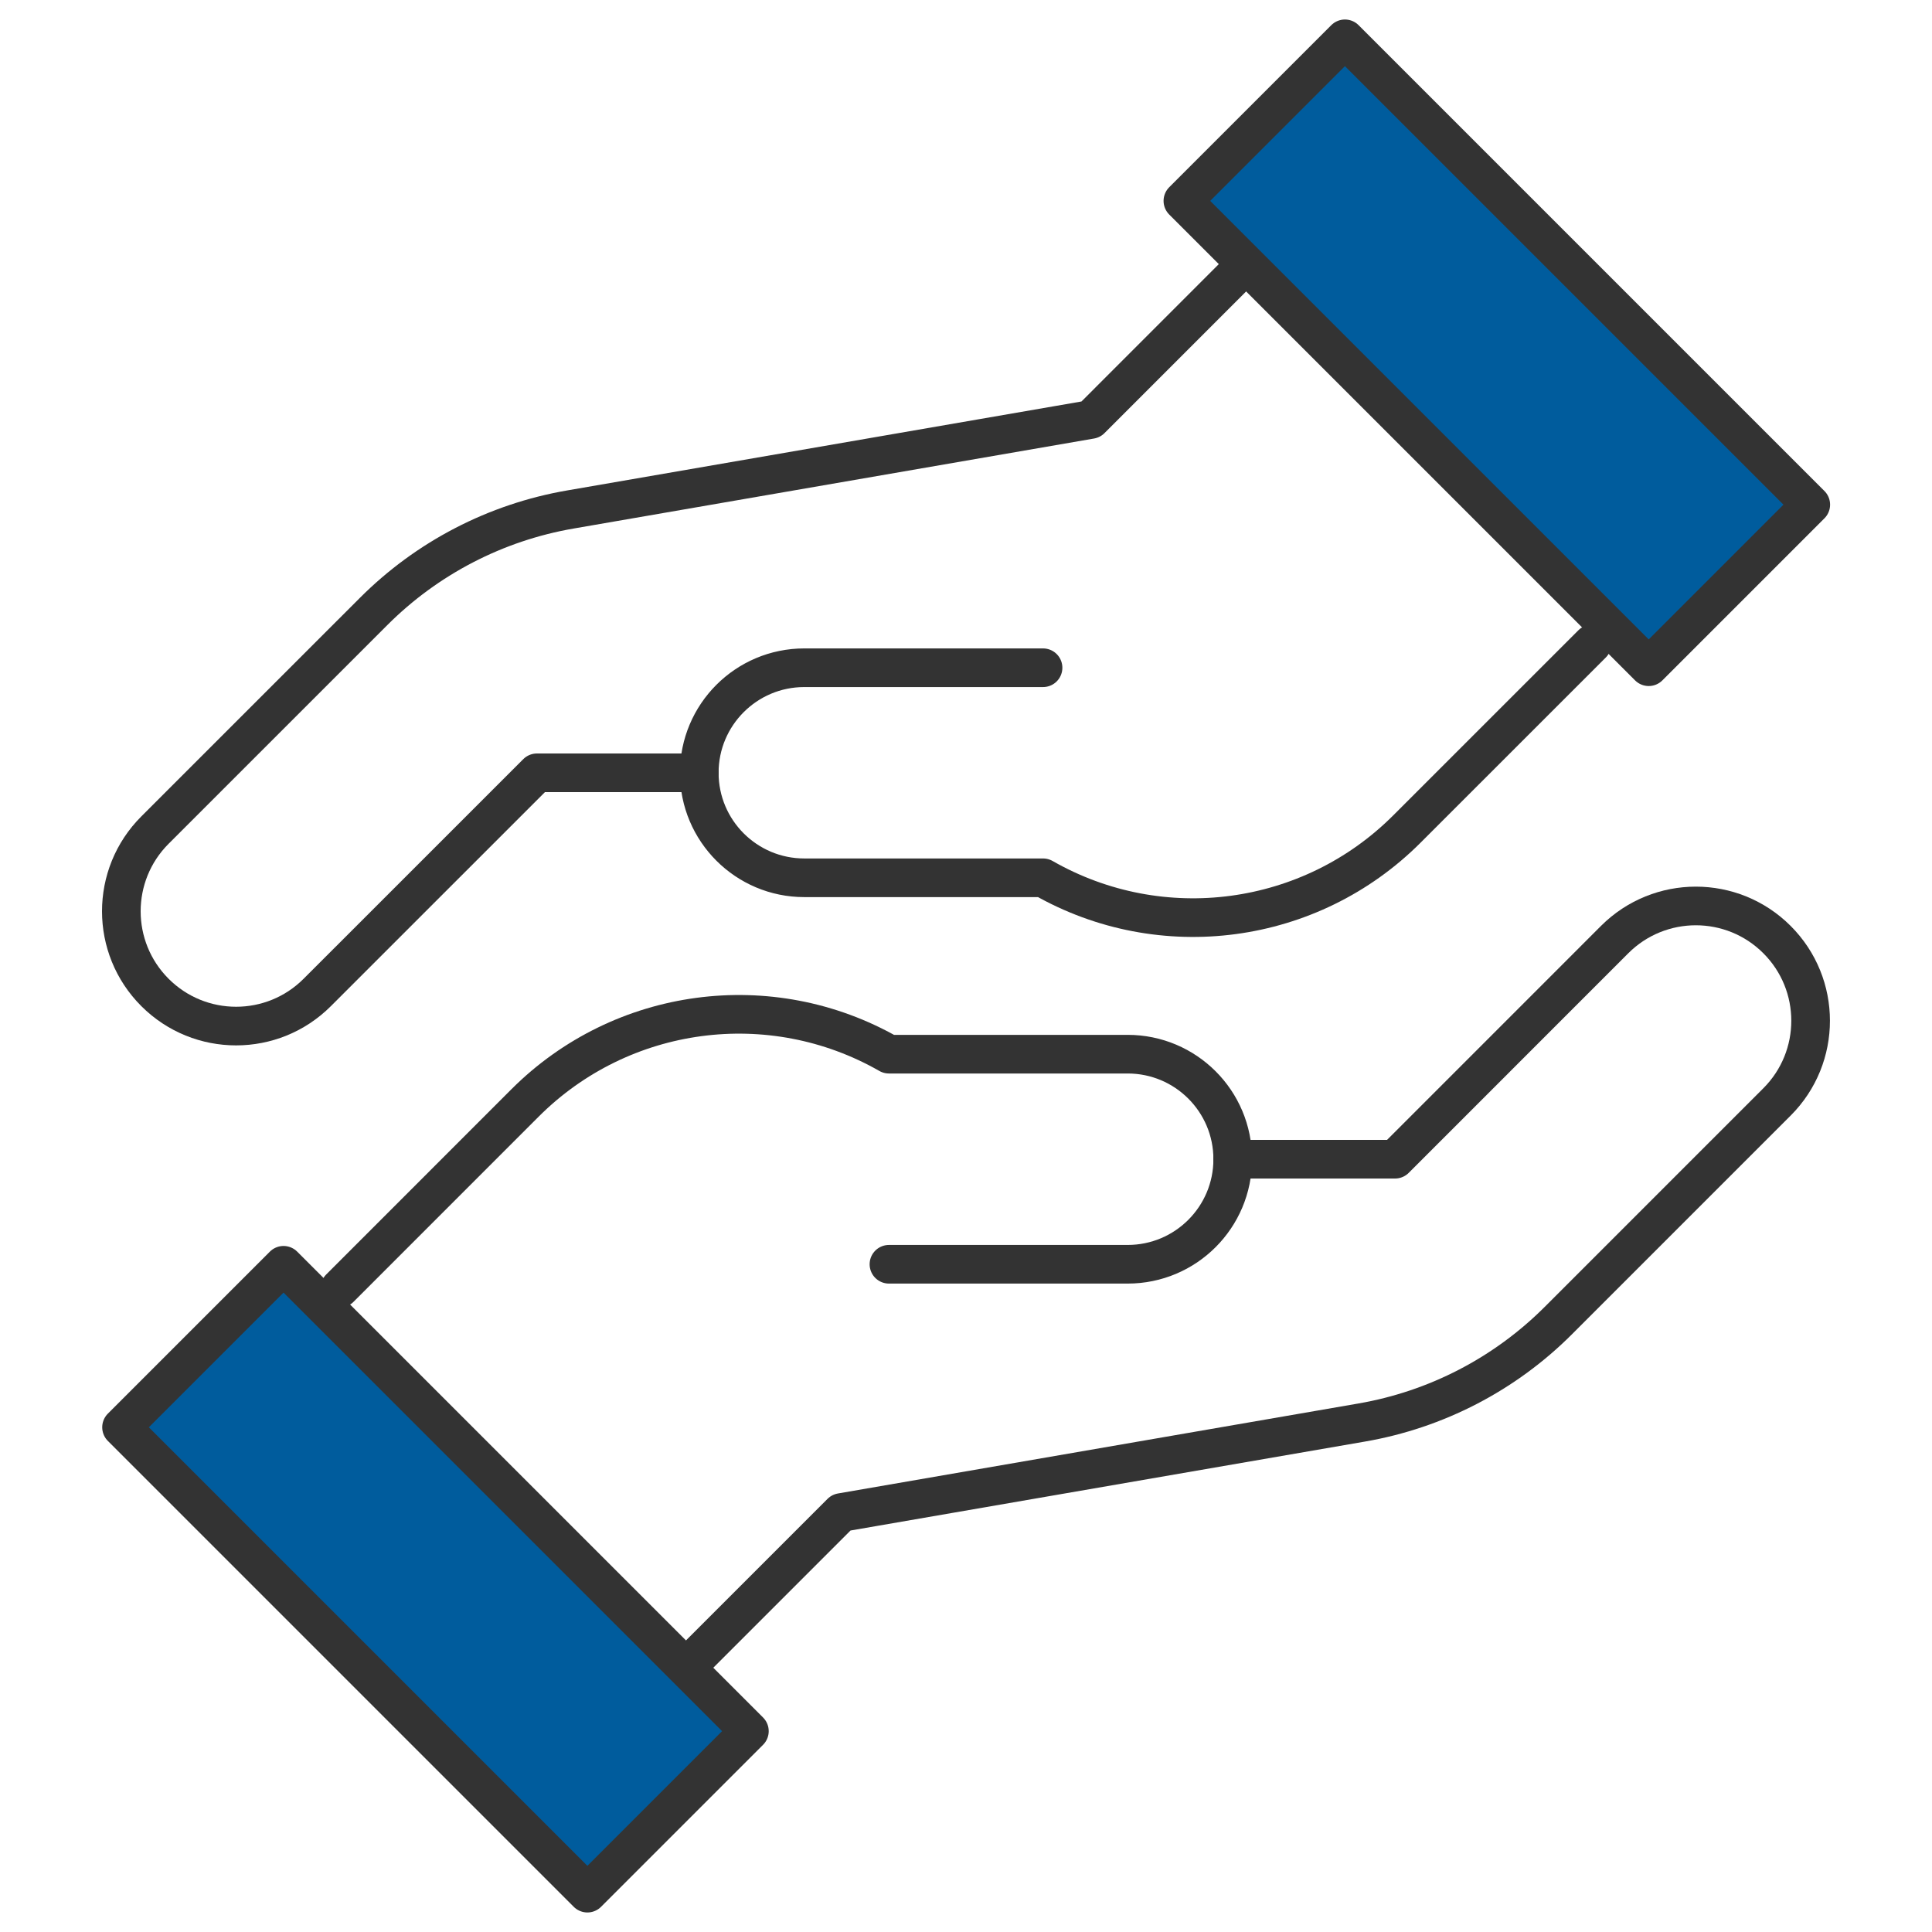 <?xml version="1.0" encoding="iso-8859-1"?>
<!-- Generator: Adobe Illustrator 16.0.0, SVG Export Plug-In . SVG Version: 6.00 Build 0)  -->
<!DOCTYPE svg PUBLIC "-//W3C//DTD SVG 1.1//EN" "http://www.w3.org/Graphics/SVG/1.1/DTD/svg11.dtd">
<svg version="1.1" id="Layer_1" xmlns="http://www.w3.org/2000/svg" xmlns:xlink="http://www.w3.org/1999/xlink" x="0px" y="0px"
	 width="50px" height="50px" viewBox="0 0 50 50" enable-background="new 0 0 50 50" xml:space="preserve">
<g>
	<g>
		<path fill="none" stroke="#333333" stroke-linecap="round" stroke-linejoin="round" stroke-miterlimit="10" d="M23.006,32.719
			h6.178c1.502,0,2.719-1.217,2.719-2.719l0,0c0-1.501-1.217-2.718-2.719-2.718h-6.178l0,0c-3.064-1.751-6.921-1.234-9.417,1.261
			l-4.793,4.794"/>
		<path fill="none" stroke="#333333" stroke-linecap="round" stroke-linejoin="round" stroke-miterlimit="10" d="M31.902,30h4.202
			l5.683-5.684c1.161-1.16,3.042-1.16,4.201,0l0,0c1.161,1.16,1.161,3.042,0,4.202l-5.657,5.657
			c-1.384,1.385-3.162,2.307-5.092,2.64L21.77,39.144l-3.831,3.831"/>
		
			<rect x="2.74" y="37.91" transform="matrix(0.707 0.707 -0.707 0.707 32.203 4.006)" fill="#005C9D" stroke="#333333" stroke-linecap="round" stroke-linejoin="round" stroke-miterlimit="10" width="17.053" height="5.93"/>
	</g>
	<g>
		<path fill="none" stroke="#333333" stroke-linecap="round" stroke-linejoin="round" stroke-miterlimit="10" d="M26.994,17.281
			h-6.179c-1.501,0-2.718,1.217-2.718,2.718l0,0c0,1.501,1.217,2.718,2.718,2.718h6.179l0,0c3.064,1.751,6.922,1.234,9.416-1.261
			l4.794-4.793"/>
		<path fill="none" stroke="#333333" stroke-linecap="round" stroke-linejoin="round" stroke-miterlimit="10" d="M18.097,20h-4.201
			l-5.685,5.684c-1.16,1.161-3.041,1.161-4.201,0l0,0c-1.16-1.16-1.16-3.041,0-4.201l5.658-5.657
			c1.384-1.385,3.162-2.307,5.091-2.64l13.471-2.33l3.83-3.831"/>
		
			<rect x="30.207" y="6.16" transform="matrix(-0.707 -0.707 0.707 -0.707 59.67 42.966)" fill="#005C9D" stroke="#333333" stroke-linecap="round" stroke-linejoin="round" stroke-miterlimit="10" width="17.052" height="5.932"/>
	</g>
</g>
</svg>

